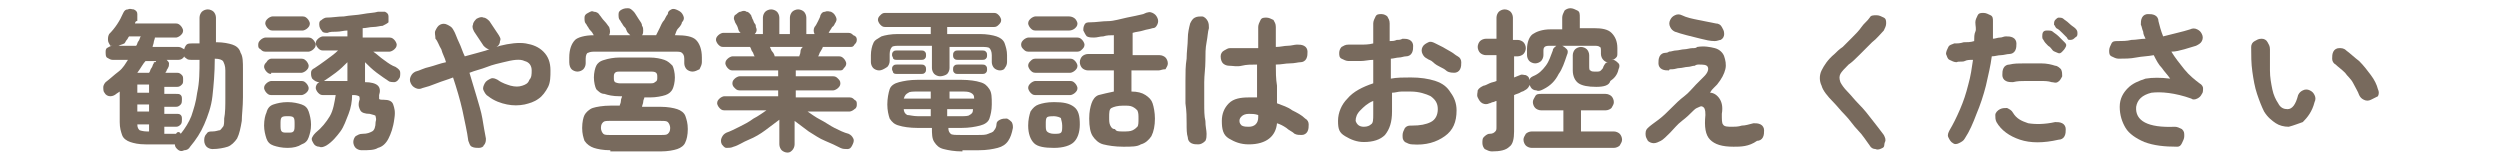 <?xml version="1.0" encoding="utf-8"?>
<!-- Generator: Adobe Illustrator 27.0.1, SVG Export Plug-In . SVG Version: 6.00 Build 0)  -->
<svg version="1.1" id="レイヤー_1" xmlns="http://www.w3.org/2000/svg" xmlns:xlink="http://www.w3.org/1999/xlink" x="0px"
	 y="0px" viewBox="0 0 213 13" style="enable-background:new 0 0 213 13;" xml:space="preserve">
<style type="text/css">
	.st0{enable-background:new    ;}
	.st1{fill:#786A5D;}
</style>
<g class="st0">
	<path class="st1" d="M15.1,12.7c-0.1-0.1-0.2-0.2-0.2-0.4h-2.5c-0.6,0-1-0.1-1.3-0.2c-0.3-0.1-0.6-0.3-0.7-0.6
		c-0.1-0.3-0.2-0.6-0.2-1.1V7.8L9.9,8C9.8,8.1,9.6,8.2,9.4,8.2c-0.2,0-0.4-0.1-0.5-0.3C8.8,7.8,8.8,7.6,8.8,7.4C8.8,7.3,8.9,7.1,9,7
		c0.4-0.3,0.7-0.6,1.1-0.9s0.6-0.7,0.8-1H9.6C9.4,5.1,9.3,5,9.1,4.9C9,4.8,9,4.6,9,4.5C9,4.3,9,4.2,9.1,4.1C9.3,4,9.4,3.9,9.6,3.9h0
		c0,0-0.1,0-0.1,0c0,0,0,0-0.1,0C9.3,3.7,9.2,3.6,9.2,3.4c0-0.2,0-0.3,0.1-0.5c0.5-0.5,0.9-1.1,1.2-1.8c0.1-0.2,0.2-0.3,0.4-0.3
		c0.2-0.1,0.3,0,0.5,0c0.2,0.1,0.3,0.2,0.3,0.4c0,0.2,0,0.3,0,0.5c0,0.1,0,0.1-0.1,0.1c0,0-0.1,0.1-0.1,0.2h3.5
		c0.2,0,0.3,0.1,0.4,0.2c0.1,0.1,0.2,0.3,0.2,0.4c0,0.2-0.1,0.3-0.2,0.4c-0.1,0.1-0.3,0.2-0.4,0.2h-1.8c0,0.1-0.1,0.3-0.1,0.4
		c0,0.1-0.1,0.3-0.1,0.4h2.2c0.2,0,0.3,0.1,0.5,0.2c0-0.1,0.1-0.3,0.2-0.4c0.1-0.1,0.3-0.1,0.4-0.1H17V1.5c0-0.2,0.1-0.4,0.2-0.5
		s0.3-0.2,0.5-0.2c0.2,0,0.4,0.1,0.5,0.2s0.2,0.3,0.2,0.5v2.1h0.1c0.5,0,1,0.1,1.3,0.2c0.3,0.1,0.6,0.3,0.7,0.7
		c0.2,0.3,0.2,0.8,0.2,1.4c0,0.8,0,1.7,0,2.4c0,0.8-0.1,1.5-0.1,2c-0.1,0.6-0.2,1.1-0.4,1.5c-0.2,0.3-0.5,0.6-0.8,0.7
		s-0.8,0.2-1.3,0.2c-0.2,0-0.4-0.1-0.5-0.2c-0.1-0.1-0.2-0.3-0.2-0.5c0-0.2,0-0.4,0.2-0.6c0.1-0.2,0.3-0.2,0.5-0.2
		c0.3,0,0.5-0.1,0.6-0.1s0.2-0.2,0.3-0.3s0.1-0.4,0.1-0.7c0.1-0.5,0.1-1.1,0.1-1.8c0-0.7,0-1.5,0-2.3c0-0.4-0.1-0.6-0.2-0.8
		c-0.1-0.1-0.3-0.2-0.7-0.2c0,1.2-0.1,2.3-0.2,3.2c-0.1,0.9-0.4,1.7-0.7,2.4s-0.7,1.3-1.2,1.9c-0.1,0.2-0.3,0.3-0.5,0.3
		C15.5,12.9,15.3,12.9,15.1,12.7z M10.1,3.9h1.5c0.1-0.1,0.1-0.3,0.2-0.4c0.1-0.1,0.1-0.3,0.2-0.4h-1c-0.1,0.1-0.1,0.2-0.2,0.3
		c-0.1,0.1-0.1,0.2-0.2,0.3C10.4,3.8,10.3,3.8,10.1,3.9z M11.7,7.9h1V7.2h-1V7.9z M11.7,9.5h1V8.9h-1V9.5z M12.5,11.2h0.2v-0.6h-1
		c0,0.3,0.1,0.4,0.2,0.5C11.9,11.1,12.2,11.2,12.5,11.2z M11.7,6.2h1c0.1-0.1,0.1-0.3,0.2-0.4s0.1-0.3,0.2-0.4c0-0.1,0-0.1,0.1-0.1
		s0.1-0.1,0.1-0.1h-0.9C12.2,5.4,12,5.8,11.7,6.2z M15.4,11.4c0.4-0.5,0.7-1,0.9-1.5c0.2-0.6,0.4-1.2,0.5-2C17,7,17,6.1,17,5.1h-0.7
		c-0.1,0-0.3,0-0.4-0.1c-0.1-0.1-0.2-0.1-0.2-0.2c-0.1,0.2-0.3,0.3-0.5,0.3h-1c0.1,0.1,0.2,0.2,0.2,0.3c0,0.1,0,0.3-0.1,0.4
		c0,0.1-0.1,0.1-0.1,0.2c0,0.1-0.1,0.1-0.1,0.2h1c0.2,0,0.3,0.1,0.4,0.2s0.1,0.2,0.1,0.4s0,0.3-0.1,0.4c-0.1,0.1-0.2,0.2-0.4,0.2H14
		v0.6h1c0.2,0,0.3,0,0.4,0.1c0.1,0.1,0.1,0.2,0.1,0.4c0,0.1,0,0.3-0.1,0.4c-0.1,0.1-0.2,0.2-0.4,0.2h-1v0.6h1c0.2,0,0.3,0,0.4,0.1
		c0.1,0.1,0.1,0.2,0.1,0.4c0,0.1,0,0.3-0.1,0.4c-0.1,0.1-0.2,0.2-0.4,0.2h-1v0.6h1C15.1,11.2,15.3,11.2,15.4,11.4z"/>
	<path class="st1" d="M22.6,4.4c-0.2,0-0.3-0.1-0.4-0.2C22,4.1,22,4,22,3.8c0-0.2,0.1-0.3,0.2-0.4c0.1-0.1,0.3-0.2,0.4-0.2h3.7
		c0.2,0,0.3,0.1,0.4,0.2c0.1,0.1,0.2,0.3,0.2,0.4c0,0.2-0.1,0.3-0.2,0.4c-0.1,0.1-0.3,0.2-0.4,0.2H22.6z M24.5,12.6
		c-0.5,0-0.9-0.1-1.2-0.2c-0.3-0.1-0.5-0.3-0.6-0.6c-0.1-0.3-0.2-0.7-0.2-1.1c0-0.5,0.1-0.9,0.2-1.1C22.8,9.2,23,9,23.3,8.9
		c0.3-0.1,0.7-0.2,1.2-0.2s0.9,0.1,1.2,0.2C26,9,26.2,9.2,26.3,9.5c0.1,0.3,0.2,0.7,0.2,1.1c0,0.5-0.1,0.8-0.2,1.1
		c-0.1,0.3-0.3,0.5-0.6,0.6C25.4,12.5,25,12.6,24.5,12.6z M23.1,6.3c-0.2,0-0.3-0.1-0.4-0.2s-0.2-0.3-0.2-0.4c0-0.2,0.1-0.3,0.2-0.4
		C22.8,5.1,23,5,23.1,5h2.6c0.2,0,0.3,0.1,0.4,0.2c0.1,0.1,0.2,0.3,0.2,0.4c0,0.2-0.1,0.3-0.2,0.4c-0.1,0.1-0.3,0.2-0.4,0.2H23.1z
		 M23.1,8.1c-0.2,0-0.3-0.1-0.4-0.2c-0.1-0.1-0.2-0.3-0.2-0.4c0-0.2,0.1-0.3,0.2-0.4s0.3-0.2,0.4-0.2h2.6c0.2,0,0.3,0.1,0.4,0.2
		c0.1,0.1,0.2,0.3,0.2,0.4c0,0.2-0.1,0.3-0.2,0.4c-0.1,0.1-0.3,0.2-0.4,0.2H23.1z M23.2,2.6c-0.2,0-0.3-0.1-0.4-0.2
		c-0.1-0.1-0.2-0.3-0.2-0.4c0-0.2,0.1-0.3,0.2-0.4c0.1-0.1,0.3-0.2,0.4-0.2h2.6c0.2,0,0.3,0.1,0.4,0.2c0.1,0.1,0.2,0.3,0.2,0.4
		c0,0.2-0.1,0.3-0.2,0.4c-0.1,0.1-0.3,0.2-0.4,0.2H23.2z M24.5,11.3c0.3,0,0.4,0,0.5-0.1c0.1-0.1,0.1-0.3,0.1-0.6s0-0.5-0.1-0.6
		c-0.1-0.1-0.3-0.1-0.5-0.1c-0.2,0-0.4,0-0.5,0.1c-0.1,0.1-0.1,0.3-0.1,0.6s0,0.5,0.1,0.6C24.1,11.3,24.2,11.3,24.5,11.3z
		 M30.8,12.8c-0.2,0-0.4-0.1-0.5-0.2s-0.2-0.3-0.2-0.5c0-0.2,0.1-0.4,0.2-0.5c0.2-0.1,0.3-0.2,0.6-0.2c0.4,0,0.6-0.1,0.8-0.2
		c0.2-0.1,0.3-0.4,0.3-0.8c0.1-0.3,0-0.4,0-0.5s-0.2-0.1-0.5-0.2c-0.4,0-0.7-0.1-0.8-0.3s-0.2-0.4-0.1-0.8c0.1-0.2,0-0.4,0-0.4
		s-0.2-0.1-0.4-0.1H30c0,0.5-0.1,1.1-0.3,1.6s-0.4,1.1-0.7,1.5s-0.7,0.9-1.2,1.2c-0.2,0.1-0.4,0.2-0.6,0.1c-0.2,0-0.4-0.1-0.5-0.3
		c-0.1-0.2-0.2-0.3-0.1-0.5c0.1-0.2,0.2-0.3,0.3-0.4c0.5-0.4,0.9-0.9,1.2-1.4s0.4-1.2,0.5-1.8h-1.1c-0.2,0-0.3-0.1-0.4-0.2
		c-0.1-0.1-0.2-0.3-0.2-0.4c0-0.2,0.1-0.4,0.3-0.5c-0.2,0-0.4-0.1-0.6-0.3c-0.1-0.2-0.1-0.3-0.1-0.5c0-0.2,0.1-0.3,0.3-0.4
		c0.3-0.2,0.6-0.4,1-0.7c0.4-0.3,0.7-0.5,1-0.8h-1.3c-0.2,0-0.3-0.1-0.4-0.2c-0.1-0.1-0.2-0.3-0.2-0.4c0-0.2,0.1-0.3,0.2-0.4
		s0.3-0.2,0.4-0.2h2.1V2.6c-0.3,0-0.6,0.1-0.9,0.1s-0.6,0-0.8,0.1c-0.2,0-0.4,0-0.5-0.2c-0.1-0.1-0.2-0.3-0.2-0.5
		c0-0.2,0-0.3,0.2-0.4c0.1-0.1,0.3-0.2,0.4-0.2c0.5,0,1-0.1,1.5-0.1c0.5-0.1,1.1-0.1,1.6-0.2c0.5-0.1,1-0.1,1.3-0.2
		c0.2,0,0.4,0,0.6,0c0.2,0.1,0.3,0.2,0.3,0.4c0,0.2,0,0.4,0,0.5C33,2,32.8,2.1,32.6,2.2c-0.2,0-0.5,0.1-0.8,0.1
		c-0.3,0-0.6,0.1-0.9,0.1v0.8h2.3c0.2,0,0.3,0.1,0.4,0.2s0.2,0.3,0.2,0.4c0,0.2-0.1,0.3-0.2,0.4c-0.1,0.1-0.3,0.2-0.4,0.2h-1.4
		c0.3,0.2,0.6,0.5,0.9,0.7c0.4,0.3,0.7,0.5,1,0.6C34,5.9,34.1,6,34.1,6.2c0,0.2,0,0.4-0.1,0.5c-0.1,0.2-0.3,0.3-0.4,0.3
		s-0.4,0-0.5-0.1c-0.3-0.2-0.6-0.4-1-0.7s-0.7-0.6-1-0.9v1.7c0.5,0,0.9,0.1,1.1,0.3c0.2,0.2,0.2,0.5,0.1,0.8c0,0.2,0,0.3,0,0.3
		c0,0.1,0.2,0.1,0.4,0.1c0.4,0,0.7,0.1,0.8,0.4s0.2,0.6,0.1,1.2c-0.1,0.8-0.3,1.3-0.5,1.7s-0.5,0.7-0.9,0.8
		C31.9,12.8,31.4,12.8,30.8,12.8z M27.6,6.9h2V5.3c-0.3,0.3-0.6,0.6-1,0.9S27.9,6.7,27.6,6.9L27.6,6.9z"/>
	<path class="st1" d="M40.8,12.6c-0.2,0-0.4,0-0.6-0.1S40,12.2,39.9,12c-0.1-0.8-0.3-1.6-0.5-2.6c-0.2-0.9-0.5-1.9-0.8-2.8
		c-0.5,0.2-0.9,0.3-1.4,0.5s-0.8,0.3-1.2,0.4c-0.2,0.1-0.4,0.1-0.6,0c-0.2-0.1-0.3-0.2-0.4-0.4c-0.1-0.2-0.1-0.4,0-0.6
		c0.1-0.2,0.2-0.3,0.4-0.4c0.4-0.1,0.7-0.3,1.2-0.4c0.4-0.1,0.9-0.3,1.4-0.4c-0.1-0.4-0.3-0.7-0.4-1.1c-0.2-0.3-0.3-0.7-0.5-0.9
		C37.1,3,37,2.8,37.1,2.6c0.1-0.2,0.2-0.4,0.4-0.5C37.7,2,37.9,2,38.1,2.1s0.4,0.2,0.5,0.4c0.2,0.3,0.3,0.7,0.5,1.1s0.3,0.8,0.5,1.2
		c0.4-0.1,0.7-0.2,1.1-0.3s0.7-0.2,1-0.3c-0.2,0-0.4-0.2-0.5-0.3l-0.8-1.2c-0.1-0.2-0.2-0.4-0.1-0.6c0-0.2,0.2-0.4,0.3-0.5
		c0.2-0.1,0.4-0.2,0.6-0.1c0.2,0,0.4,0.2,0.5,0.3l0.8,1.2c0.1,0.2,0.2,0.3,0.1,0.5c0,0.2-0.1,0.4-0.3,0.5l0.3-0.1
		c0.8-0.2,1.6-0.3,2.2-0.2c0.6,0.1,1.1,0.3,1.5,0.7c0.4,0.4,0.6,0.9,0.6,1.6c0,0.5,0,1-0.2,1.4c-0.2,0.4-0.5,0.8-0.8,1
		c-0.4,0.3-0.8,0.4-1.2,0.5c-0.5,0.1-1,0.1-1.5,0c-0.5-0.1-1.1-0.3-1.6-0.7c-0.2-0.1-0.3-0.3-0.4-0.5c-0.1-0.2,0-0.4,0.1-0.6
		c0.1-0.2,0.3-0.3,0.5-0.4s0.4,0,0.6,0.1c0.4,0.3,0.8,0.4,1.1,0.5c0.4,0.1,0.7,0.1,1,0c0.3-0.1,0.5-0.2,0.6-0.5
		c0.2-0.2,0.2-0.5,0.2-0.8c0-0.4-0.2-0.7-0.6-0.8c-0.4-0.2-1-0.1-1.8,0.1c-0.4,0.1-0.9,0.2-1.4,0.4s-1,0.3-1.5,0.5
		c0.2,0.7,0.4,1.3,0.6,2c0.2,0.7,0.4,1.3,0.5,1.9s0.2,1.2,0.3,1.7c0,0.2,0,0.4-0.2,0.6C41.2,12.5,41,12.6,40.8,12.6z"/>
	<path class="st1" d="M49.2,6.1c-0.2,0-0.4-0.1-0.5-0.2c-0.1-0.1-0.2-0.3-0.2-0.6V4.9c0-0.7,0.2-1.2,0.5-1.5C49.2,3.2,49.8,3,50.6,3
		c-0.1-0.1-0.1-0.2-0.2-0.3c-0.1-0.1-0.2-0.2-0.3-0.4c-0.1-0.1-0.1-0.2-0.2-0.3c-0.1-0.1-0.1-0.3-0.1-0.5c0-0.2,0.1-0.3,0.3-0.4
		c0.2-0.1,0.3-0.2,0.5-0.1c0.2,0,0.4,0.1,0.5,0.3c0.1,0.1,0.2,0.3,0.4,0.5c0.2,0.2,0.3,0.4,0.4,0.5C52,2.6,52,2.8,51.9,3h1.8
		c0,0,0,0-0.1-0.1c0,0,0,0-0.1-0.1c-0.1-0.1-0.1-0.2-0.2-0.4C53.2,2.3,53.1,2.2,53,2c-0.1-0.1-0.1-0.2-0.2-0.3
		c-0.1-0.1-0.1-0.3-0.1-0.5s0.1-0.3,0.3-0.4c0.2-0.1,0.4-0.1,0.5-0.1c0.2,0,0.3,0.1,0.5,0.3c0.1,0.1,0.2,0.3,0.4,0.6
		s0.3,0.4,0.3,0.6c0.1,0.1,0.1,0.3,0.1,0.4S54.8,2.9,54.7,3h1.2c0.1-0.2,0.2-0.4,0.3-0.6c0.1-0.2,0.2-0.5,0.4-0.7
		c0.1-0.2,0.2-0.4,0.3-0.5C56.9,1,57,0.9,57.2,0.8s0.4,0,0.6,0.1C58,1,58.1,1.1,58.2,1.3c0.1,0.2,0.1,0.4-0.1,0.6
		C58.1,2,58,2.2,57.8,2.4S57.6,2.8,57.5,3h0.1c0.8,0,1.4,0.1,1.7,0.4s0.5,0.8,0.5,1.5v0.4c0,0.2-0.1,0.4-0.2,0.6
		C59.4,6,59.2,6.1,59,6.1c-0.2,0-0.4-0.1-0.5-0.2c-0.1-0.1-0.2-0.3-0.2-0.5V5c0-0.3-0.1-0.4-0.2-0.5c-0.1-0.1-0.3-0.1-0.7-0.1h-6.6
		c-0.3,0-0.5,0-0.7,0.1C50,4.5,49.9,4.7,49.9,5v0.4c0,0.2-0.1,0.4-0.2,0.5C49.6,6,49.4,6.1,49.2,6.1z M52,12.8
		c-0.6,0-1.1-0.1-1.4-0.2S50,12.3,49.8,12c-0.1-0.3-0.2-0.6-0.2-1.1s0.1-0.9,0.2-1.1s0.4-0.5,0.7-0.6S51.4,9,52,9h0.8
		c0-0.1,0.1-0.2,0.1-0.4s0.1-0.3,0.1-0.4h-0.2c-0.6,0-1-0.1-1.3-0.2C51.2,8,51,7.8,50.8,7.6c-0.1-0.2-0.2-0.6-0.2-1s0.1-0.8,0.2-1
		c0.1-0.2,0.3-0.4,0.7-0.5c0.3-0.1,0.8-0.2,1.3-0.2h2.5c0.6,0,1,0.1,1.3,0.2c0.3,0.1,0.5,0.3,0.7,0.5c0.1,0.2,0.2,0.6,0.2,1
		s-0.1,0.8-0.2,1S57,8,56.7,8.1c-0.3,0.1-0.8,0.2-1.3,0.2h-0.5c0,0.1-0.1,0.2-0.1,0.4c0,0.1-0.1,0.3-0.1,0.4h1.6
		c0.6,0,1.1,0.1,1.4,0.2s0.6,0.3,0.7,0.6s0.2,0.6,0.2,1.1s-0.1,0.9-0.2,1.1c-0.1,0.3-0.4,0.5-0.7,0.6s-0.8,0.2-1.4,0.2H52z M52,11.5
		h4.3c0.3,0,0.5,0,0.6-0.1c0.1-0.1,0.2-0.2,0.2-0.5c0-0.2-0.1-0.4-0.2-0.5c-0.1-0.1-0.3-0.1-0.6-0.1H52c-0.3,0-0.5,0-0.6,0.1
		c-0.1,0.1-0.2,0.2-0.2,0.5c0,0.2,0.1,0.4,0.2,0.5C51.5,11.5,51.7,11.5,52,11.5z M52.8,7.1h2.5c0.3,0,0.4,0,0.5-0.1
		C56,6.9,56,6.8,56,6.6c0-0.2,0-0.3-0.1-0.4c-0.1-0.1-0.3-0.1-0.5-0.1h-2.5c-0.3,0-0.4,0-0.5,0.1c-0.1,0.1-0.1,0.2-0.1,0.4
		c0,0.2,0,0.3,0.1,0.4C52.4,7,52.6,7.1,52.8,7.1z"/>
	<path class="st1" d="M67.1,13c-0.2,0-0.4-0.1-0.5-0.2s-0.2-0.3-0.2-0.5v-2.1c-0.4,0.3-0.8,0.6-1.2,0.9s-0.9,0.6-1.4,0.8
		c-0.5,0.2-0.9,0.5-1.3,0.6c-0.2,0.1-0.4,0.1-0.6,0.1s-0.3-0.2-0.4-0.3c-0.1-0.2-0.1-0.4,0-0.6c0.1-0.2,0.2-0.3,0.4-0.4
		c0.3-0.1,0.7-0.3,1.1-0.5c0.4-0.2,0.8-0.4,1.2-0.7c0.4-0.2,0.8-0.5,1.1-0.7h-3.6c-0.2,0-0.3-0.1-0.4-0.2c-0.1-0.1-0.2-0.3-0.2-0.4
		c0-0.2,0.1-0.3,0.2-0.4c0.1-0.1,0.3-0.2,0.4-0.2h4.6V7.7h-3.3c-0.2,0-0.3-0.1-0.4-0.2s-0.2-0.2-0.2-0.4c0-0.2,0.1-0.3,0.2-0.4
		s0.3-0.2,0.4-0.2h3.3V6h-3.9c-0.2,0-0.3-0.1-0.4-0.2c-0.1-0.1-0.2-0.3-0.2-0.4c0-0.2,0.1-0.3,0.2-0.4c0.1-0.1,0.3-0.2,0.4-0.2h1.9
		c-0.1-0.1-0.1-0.3-0.2-0.4c-0.1-0.1-0.1-0.3-0.2-0.4h-2.3c-0.2,0-0.3-0.1-0.4-0.2c-0.1-0.1-0.2-0.3-0.2-0.4c0-0.2,0.1-0.3,0.2-0.4
		c0.1-0.1,0.3-0.2,0.4-0.2h1.5c0,0,0,0-0.1-0.1c-0.1-0.1-0.1-0.3-0.2-0.5c-0.1-0.2-0.2-0.3-0.2-0.4c-0.1-0.2-0.1-0.3,0-0.5
		C62.8,1.2,62.9,1,63.1,1c0.2-0.1,0.4-0.1,0.5,0c0.2,0,0.3,0.2,0.4,0.3c0,0.1,0.1,0.2,0.1,0.3c0.1,0.1,0.1,0.3,0.2,0.4
		c0.1,0.1,0.1,0.2,0.1,0.3c0.1,0.2,0.1,0.4-0.1,0.6h0.7V1.5c0-0.2,0.1-0.4,0.2-0.5c0.1-0.1,0.3-0.2,0.5-0.2c0.2,0,0.4,0.1,0.5,0.2
		c0.1,0.1,0.2,0.3,0.2,0.5v1.4h0.9V1.5c0-0.2,0.1-0.4,0.2-0.5c0.1-0.1,0.3-0.2,0.5-0.2c0.2,0,0.4,0.1,0.5,0.2
		c0.1,0.1,0.2,0.3,0.2,0.5v1.4h0.7c-0.1-0.2-0.1-0.4,0-0.6c0.1-0.1,0.2-0.3,0.3-0.5s0.2-0.4,0.2-0.5c0.1-0.2,0.2-0.3,0.4-0.3
		c0.2-0.1,0.4,0,0.5,0c0.2,0.1,0.3,0.2,0.4,0.4c0.1,0.2,0.1,0.3,0,0.5c-0.1,0.1-0.1,0.3-0.3,0.4c-0.1,0.2-0.2,0.3-0.3,0.5
		c0,0,0,0,0,0c0,0,0,0,0,0h1.7c0.2,0,0.3,0.1,0.4,0.2C73,3.1,73,3.3,73,3.4c0,0.2-0.1,0.3-0.2,0.4C72.7,4,72.6,4,72.4,4h-2.3
		c0,0.1-0.1,0.2-0.2,0.4c-0.1,0.1-0.1,0.3-0.2,0.4h1.8c0.2,0,0.3,0.1,0.4,0.2c0.1,0.1,0.2,0.3,0.2,0.4c0,0.2-0.1,0.3-0.2,0.4
		C71.8,6,71.7,6,71.5,6h-3.7v0.5H71c0.2,0,0.3,0.1,0.4,0.2c0.1,0.1,0.2,0.2,0.2,0.4c0,0.2-0.1,0.3-0.2,0.4c-0.1,0.1-0.3,0.2-0.4,0.2
		h-3.2v0.6h4.6c0.2,0,0.3,0.1,0.4,0.2C73,8.6,73,8.7,73,8.9C73,9,73,9.2,72.8,9.3c-0.1,0.1-0.3,0.2-0.4,0.2h-3.6
		c0.3,0.2,0.7,0.5,1.1,0.7c0.4,0.2,0.8,0.5,1.2,0.7c0.4,0.2,0.8,0.4,1.2,0.5c0.2,0.1,0.3,0.2,0.4,0.4c0.1,0.2,0,0.4-0.1,0.6
		c-0.1,0.2-0.2,0.3-0.4,0.3c-0.2,0-0.4,0-0.6-0.1c-0.4-0.2-0.8-0.4-1.3-0.6s-0.9-0.5-1.4-0.8c-0.4-0.3-0.8-0.6-1.2-0.9v2
		c0,0.2-0.1,0.4-0.2,0.5S67.3,13,67.1,13z M66,4.8h2.1c0-0.1,0.1-0.2,0.1-0.4s0.1-0.3,0.2-0.4h-2.8c0.1,0.2,0.1,0.3,0.2,0.4
		S66,4.7,66,4.8z"/>
	<path class="st1" d="M80.1,6.5c-0.2,0-0.4-0.1-0.5-0.2c-0.1-0.1-0.2-0.3-0.2-0.5V3.9h-2.7c-0.3,0-0.6,0-0.7,0.1
		c-0.1,0.1-0.2,0.3-0.2,0.6v0.6c0,0.2-0.1,0.4-0.2,0.5C75.3,5.9,75.1,6,74.9,6c-0.2,0-0.4-0.1-0.5-0.2c-0.1-0.1-0.2-0.3-0.2-0.5V4.7
		c0-0.4,0.1-0.8,0.2-1c0.1-0.3,0.4-0.4,0.7-0.6c0.3-0.1,0.8-0.2,1.4-0.2h2.8V2.3h-3.9c-0.2,0-0.3-0.1-0.4-0.2s-0.2-0.3-0.2-0.4
		c0-0.2,0.1-0.3,0.2-0.4s0.2-0.2,0.4-0.2h9.3c0.2,0,0.3,0.1,0.4,0.2s0.2,0.3,0.2,0.4c0,0.2-0.1,0.3-0.2,0.4s-0.2,0.2-0.4,0.2h-4v0.6
		h2.8c0.6,0,1.1,0.1,1.4,0.2c0.3,0.1,0.6,0.3,0.7,0.6s0.2,0.6,0.2,1v0.6c0,0.2-0.1,0.4-0.2,0.5C85.6,5.9,85.4,6,85.2,6
		c-0.2,0-0.4-0.1-0.5-0.2c-0.1-0.1-0.2-0.3-0.2-0.5V4.7c0-0.3-0.1-0.5-0.2-0.6c-0.1-0.1-0.4-0.1-0.7-0.1h-2.7v1.8
		c0,0.2-0.1,0.4-0.2,0.5S80.3,6.5,80.1,6.5z M82,12.9c-0.7,0-1.2-0.1-1.6-0.2c-0.4-0.1-0.6-0.3-0.8-0.6c-0.2-0.3-0.2-0.7-0.2-1.2
		h-1.2c-0.7,0-1.3-0.1-1.6-0.2c-0.4-0.1-0.6-0.3-0.8-0.6c-0.1-0.3-0.2-0.7-0.2-1.2c0-0.5,0.1-1,0.2-1.3s0.4-0.5,0.8-0.6
		c0.4-0.1,0.9-0.2,1.6-0.2h3.7c0.7,0,1.3,0.1,1.6,0.2c0.4,0.1,0.6,0.3,0.8,0.6s0.2,0.7,0.2,1.3c0,0.5-0.1,0.9-0.2,1.2
		c-0.1,0.3-0.4,0.5-0.8,0.6s-0.9,0.2-1.6,0.2h-1.1c0,0.3,0.1,0.4,0.2,0.5c0.1,0.1,0.4,0.1,0.9,0.1h1.4c0.4,0,0.7,0,0.9-0.1
		c0.2-0.1,0.4-0.1,0.5-0.3c0.1-0.1,0.2-0.3,0.2-0.5c0-0.2,0.1-0.3,0.3-0.4c0.2-0.1,0.4-0.1,0.6-0.1c0.2,0.1,0.3,0.2,0.4,0.3
		c0.1,0.2,0.1,0.3,0.1,0.5c-0.1,0.5-0.2,0.8-0.4,1.1s-0.5,0.5-0.9,0.6c-0.4,0.1-0.9,0.2-1.6,0.2H82z M76.4,5.1c-0.1,0-0.2,0-0.3-0.1
		C76.1,4.9,76,4.8,76,4.7c0-0.1,0-0.2,0.1-0.3c0.1-0.1,0.2-0.1,0.3-0.1h2.1c0.1,0,0.2,0,0.3,0.1c0.1,0.1,0.1,0.2,0.1,0.3
		c0,0.1,0,0.2-0.1,0.3c-0.1,0.1-0.2,0.1-0.3,0.1H76.4z M76.4,6.3c-0.1,0-0.2,0-0.3-0.1C76.1,6.1,76,6,76,5.9c0-0.1,0-0.2,0.1-0.3
		c0.1-0.1,0.2-0.1,0.3-0.1h2.1c0.1,0,0.2,0,0.3,0.1c0.1,0.1,0.1,0.2,0.1,0.3c0,0.1,0,0.2-0.1,0.3c-0.1,0.1-0.2,0.1-0.3,0.1H76.4z
		 M77,8.4h2.3V7.8h-1.1c-0.4,0-0.7,0-0.8,0.1C77.2,8,77.1,8.1,77,8.4z M78.2,9.9h1.1V9.3H77c0,0.2,0.1,0.4,0.3,0.5
		C77.5,9.8,77.8,9.9,78.2,9.9z M80.8,8.4H83c0-0.3-0.1-0.4-0.3-0.5c-0.2-0.1-0.4-0.1-0.8-0.1h-1V8.4z M80.8,9.9h1
		c0.4,0,0.7,0,0.8-0.1c0.2-0.1,0.3-0.2,0.3-0.5h-2.2V9.9z M81.6,5.1c-0.1,0-0.2,0-0.3-0.1c-0.1-0.1-0.1-0.2-0.1-0.3
		c0-0.1,0-0.2,0.1-0.3c0.1-0.1,0.2-0.1,0.3-0.1h2.1c0.1,0,0.2,0,0.3,0.1c0.1,0.1,0.1,0.2,0.1,0.3c0,0.1,0,0.2-0.1,0.3
		c-0.1,0.1-0.2,0.1-0.3,0.1H81.6z M81.6,6.3c-0.1,0-0.2,0-0.3-0.1c-0.1-0.1-0.1-0.2-0.1-0.3c0-0.1,0-0.2,0.1-0.3
		c0.1-0.1,0.2-0.1,0.3-0.1h2.1c0.1,0,0.2,0,0.3,0.1c0.1,0.1,0.1,0.2,0.1,0.3c0,0.1,0,0.2-0.1,0.3c-0.1,0.1-0.2,0.1-0.3,0.1H81.6z"/>
	<path class="st1" d="M87.6,4.4c-0.2,0-0.3-0.1-0.4-0.2S87,4,87,3.8c0-0.2,0.1-0.3,0.2-0.4c0.1-0.1,0.3-0.2,0.4-0.2h4.2
		c0.2,0,0.3,0.1,0.4,0.2c0.1,0.1,0.2,0.3,0.2,0.4c0,0.2-0.1,0.3-0.2,0.4s-0.2,0.2-0.4,0.2H87.6z M88.2,6.2c-0.2,0-0.3-0.1-0.4-0.2
		s-0.2-0.3-0.2-0.4c0-0.2,0.1-0.3,0.2-0.4C87.9,5.1,88,5,88.2,5h3c0.2,0,0.3,0.1,0.4,0.2c0.1,0.1,0.2,0.3,0.2,0.4
		c0,0.2-0.1,0.3-0.2,0.4s-0.3,0.2-0.4,0.2H88.2z M88.2,8.1c-0.2,0-0.3-0.1-0.4-0.2c-0.1-0.1-0.2-0.3-0.2-0.4c0-0.2,0.1-0.3,0.2-0.4
		c0.1-0.1,0.3-0.2,0.4-0.2h3c0.2,0,0.3,0.1,0.4,0.2c0.1,0.1,0.2,0.3,0.2,0.4c0,0.2-0.1,0.3-0.2,0.4c-0.1,0.1-0.3,0.2-0.4,0.2H88.2z
		 M88.2,2.6c-0.2,0-0.3-0.1-0.4-0.2S87.6,2.1,87.6,2c0-0.2,0.1-0.3,0.2-0.4c0.1-0.1,0.3-0.2,0.4-0.2h2.9c0.2,0,0.4,0.1,0.5,0.2
		c0.1,0.1,0.2,0.3,0.2,0.4c0,0.2-0.1,0.3-0.2,0.4s-0.3,0.2-0.5,0.2H88.2z M89.8,12.6c-0.8,0-1.4-0.1-1.7-0.4s-0.5-0.8-0.5-1.5
		c0-0.5,0.1-0.9,0.2-1.2C88,9.2,88.2,9,88.5,8.9c0.3-0.1,0.7-0.2,1.3-0.2c0.8,0,1.3,0.1,1.7,0.4s0.5,0.8,0.5,1.5
		c0,0.7-0.2,1.2-0.5,1.5S90.6,12.6,89.8,12.6z M89.8,11.4c0.3,0,0.5,0,0.6-0.1s0.1-0.3,0.1-0.6c0-0.3-0.1-0.5-0.1-0.6
		S90,9.9,89.8,9.9s-0.5,0-0.6,0.1s-0.1,0.3-0.1,0.6c0,0.3,0,0.5,0.1,0.6S89.5,11.4,89.8,11.4z M95.7,12.5c-0.7,0-1.3-0.1-1.7-0.2
		c-0.4-0.1-0.7-0.4-0.9-0.7c-0.2-0.3-0.3-0.8-0.3-1.5c0-0.6,0.1-1,0.2-1.3c0.1-0.3,0.3-0.6,0.6-0.7C94,8,94.4,7.9,94.9,7.8V6h-2.2
		c-0.2,0-0.4-0.1-0.5-0.2S92,5.5,92,5.3c0-0.2,0.1-0.4,0.2-0.5c0.1-0.1,0.3-0.2,0.5-0.2h2.2V3C94.6,3,94.3,3,94,3.1
		c-0.3,0-0.5,0.1-0.8,0.1c-0.2,0-0.4,0-0.6-0.1c-0.1-0.1-0.2-0.3-0.3-0.5c0-0.2,0-0.3,0.1-0.5s0.3-0.2,0.5-0.2c0.5,0,1-0.1,1.5-0.1
		s1.1-0.2,1.6-0.3s1-0.2,1.4-0.3C97.8,1,98,1,98.2,1.1s0.3,0.2,0.4,0.4c0.1,0.2,0.1,0.4,0,0.6c-0.1,0.2-0.2,0.3-0.4,0.3
		c-0.3,0.1-0.5,0.1-0.8,0.2c-0.3,0.1-0.6,0.1-0.9,0.2v1.9h2.3c0.2,0,0.4,0.1,0.5,0.2c0.1,0.1,0.2,0.3,0.2,0.5c0,0.2-0.1,0.3-0.2,0.5
		C99,5.9,98.9,6,98.7,6h-2.3v1.8c0.5,0,0.9,0.1,1.2,0.3c0.3,0.2,0.5,0.4,0.6,0.7c0.1,0.3,0.2,0.8,0.2,1.3c0,0.6-0.1,1.1-0.3,1.5
		c-0.2,0.3-0.5,0.6-0.9,0.7C96.9,12.5,96.4,12.5,95.7,12.5z M95.7,11.2c0.3,0,0.6,0,0.8-0.1c0.2-0.1,0.3-0.2,0.4-0.3
		c0.1-0.1,0.1-0.4,0.1-0.7c0-0.3,0-0.5-0.1-0.7c-0.1-0.1-0.2-0.2-0.4-0.3c-0.2-0.1-0.4-0.1-0.8-0.1c-0.5,0-0.8,0.1-1,0.2
		c-0.2,0.1-0.2,0.4-0.2,0.8c0,0.3,0,0.5,0.1,0.7c0.1,0.2,0.2,0.3,0.4,0.3C95.1,11.2,95.3,11.2,95.7,11.2z"/>
	<path class="st1" d="M102.1,12.3c-0.2,0-0.4,0-0.6-0.1c-0.2-0.1-0.3-0.3-0.3-0.5c-0.1-0.3-0.1-0.7-0.1-1.2c0-0.5,0-1-0.1-1.7
		c0-0.6,0-1.3,0-1.9c0-0.7,0-1.3,0.1-1.9c0-0.6,0.1-1.2,0.1-1.7s0.1-0.9,0.2-1.3c0.1-0.2,0.2-0.4,0.4-0.5c0.2-0.1,0.4-0.1,0.6-0.1
		s0.4,0.2,0.5,0.4C103,2,103,2.2,103,2.4c-0.1,0.3-0.1,0.7-0.2,1.2c-0.1,0.5-0.1,1-0.1,1.6c0,0.6-0.1,1.2-0.1,1.8c0,0.6,0,1.2,0,1.8
		c0,0.6,0,1.1,0.1,1.5c0,0.5,0.1,0.8,0.1,1.1c0,0.2,0,0.4-0.1,0.6C102.5,12.2,102.3,12.3,102.1,12.3z M106.4,12.3
		c-0.7,0-1.2-0.2-1.7-0.5s-0.6-0.8-0.6-1.5c0-0.6,0.2-1.1,0.6-1.5s1-0.5,1.7-0.5c0.2,0,0.5,0,0.7,0c0-0.4,0-0.9,0-1.3
		c0-0.5,0-1,0-1.5c-0.5,0-0.9,0-1.3,0.1s-0.8,0-1.1,0c-0.2,0-0.4-0.1-0.5-0.2s-0.2-0.3-0.2-0.6c0-0.2,0.1-0.4,0.3-0.5
		s0.3-0.2,0.5-0.2c0.3,0,0.7,0,1.1,0c0.4,0,0.8,0,1.3,0c0-0.3,0-0.6,0-0.9s0-0.6,0-0.9c0-0.2,0.1-0.4,0.2-0.6
		c0.1-0.2,0.3-0.2,0.5-0.2c0.2,0,0.4,0.1,0.6,0.2c0.1,0.2,0.2,0.3,0.2,0.6c0,0.3,0,0.5,0,0.8c0,0.3,0,0.6,0,0.9c0.4,0,0.7-0.1,1-0.1
		c0.3,0,0.6-0.1,0.8-0.1c0.2,0,0.4,0,0.6,0.1c0.2,0.1,0.3,0.3,0.3,0.5c0,0.2,0,0.4-0.1,0.6c-0.1,0.2-0.3,0.3-0.5,0.3
		c-0.2,0-0.5,0.1-0.9,0.1c-0.4,0-0.7,0.1-1.2,0.1c0,0.6,0,1.2,0.1,1.8c0,0.6,0,1.1,0,1.5c0.5,0.2,0.9,0.3,1.3,0.6
		c0.4,0.2,0.8,0.4,1.1,0.7c0.2,0.1,0.3,0.3,0.3,0.5c0,0.2,0,0.4-0.1,0.6c-0.1,0.2-0.3,0.3-0.5,0.3c-0.2,0-0.4,0-0.6-0.1
		c-0.2-0.2-0.5-0.3-0.7-0.5c-0.3-0.2-0.5-0.3-0.8-0.4C108.7,11.6,107.9,12.3,106.4,12.3z M106.4,10.8c0.5,0,0.8-0.3,0.8-0.8
		c0,0,0-0.1,0-0.1c0,0,0-0.1,0-0.1c-0.3-0.1-0.5-0.1-0.8-0.1s-0.5,0.1-0.6,0.2c-0.1,0.1-0.2,0.2-0.2,0.4s0.1,0.3,0.2,0.4
		C106,10.8,106.2,10.8,106.4,10.8z"/>
	<path class="st1" d="M120.3,12.3c-0.2,0-0.4-0.1-0.6-0.2c-0.2-0.2-0.2-0.3-0.2-0.6c0-0.2,0.1-0.4,0.2-0.6c0.2-0.2,0.3-0.2,0.6-0.2
		c0.7,0,1.2-0.1,1.6-0.3c0.4-0.2,0.6-0.6,0.6-1.1c0-0.5-0.2-0.8-0.6-1.1c-0.4-0.2-1-0.4-1.7-0.4c-0.3,0-0.6,0-0.8,0
		c-0.3,0-0.5,0.1-0.8,0.1v1.6c0,0.9-0.2,1.5-0.6,2c-0.4,0.4-1,0.6-1.8,0.6c-0.6,0-1.1-0.2-1.6-0.5S114,11,114,10.3
		c0-0.7,0.3-1.4,0.8-1.9c0.5-0.6,1.3-1,2.2-1.3V5.1c-0.4,0-0.7,0.1-1.1,0.1c-0.4,0-0.7,0-1,0c-0.2,0-0.4-0.1-0.6-0.2
		s-0.2-0.3-0.2-0.5s0.1-0.4,0.2-0.5c0.2-0.1,0.3-0.2,0.6-0.2c0.3,0,0.6,0,1,0c0.4,0,0.7,0,1.1-0.1V2c0-0.2,0.1-0.4,0.2-0.6
		c0.1-0.2,0.3-0.2,0.5-0.2s0.4,0.1,0.5,0.2c0.1,0.2,0.2,0.3,0.2,0.6v1.5c0.2,0,0.4,0,0.6-0.1c0.2,0,0.3,0,0.5-0.1
		c0.2,0,0.4,0,0.6,0.1c0.2,0.1,0.3,0.3,0.3,0.5c0,0.2,0,0.4-0.1,0.6c-0.1,0.2-0.3,0.3-0.5,0.3c-0.2,0-0.4,0.1-0.6,0.1
		c-0.2,0-0.5,0.1-0.7,0.1v1.7c0.5-0.1,1.1-0.1,1.7-0.1c0.8,0,1.5,0.1,2.1,0.3c0.6,0.2,1,0.5,1.3,1c0.3,0.4,0.5,0.9,0.5,1.5
		c0,1-0.3,1.7-1,2.2C122.4,12.1,121.5,12.4,120.3,12.3z M116.2,10.8c0.3,0,0.5-0.1,0.6-0.2c0.2-0.1,0.2-0.4,0.2-0.9V8.6
		c-0.5,0.2-0.8,0.5-1.1,0.8c-0.3,0.3-0.4,0.6-0.4,0.9C115.6,10.6,115.8,10.8,116.2,10.8z M123.2,6c-0.1-0.1-0.3-0.2-0.5-0.3
		c-0.2-0.1-0.4-0.2-0.6-0.4s-0.4-0.2-0.5-0.3c-0.2-0.1-0.3-0.2-0.4-0.4c-0.1-0.2-0.1-0.4,0-0.6c0.1-0.2,0.3-0.3,0.5-0.4
		c0.2-0.1,0.4,0,0.6,0.1c0.2,0.1,0.4,0.2,0.6,0.3c0.2,0.1,0.5,0.3,0.7,0.4c0.2,0.1,0.4,0.3,0.6,0.4c0.2,0.1,0.3,0.3,0.3,0.5
		s0,0.4-0.1,0.6c-0.1,0.2-0.3,0.3-0.5,0.3C123.5,6.2,123.3,6.1,123.2,6z"/>
	<path class="st1" d="M127.1,12.9c-0.2,0-0.4-0.1-0.6-0.2c-0.1-0.1-0.2-0.3-0.2-0.5c0-0.2,0-0.4,0.1-0.5s0.3-0.3,0.5-0.3
		c0.3,0,0.4-0.1,0.5-0.2s0.1-0.2,0.1-0.4V8.6c-0.1,0-0.2,0.1-0.3,0.1s-0.2,0.1-0.3,0.1c-0.2,0.1-0.4,0.1-0.6,0
		c-0.2-0.1-0.3-0.3-0.4-0.5c-0.1-0.2,0-0.4,0-0.6c0.1-0.2,0.3-0.3,0.5-0.4c0.1,0,0.3-0.1,0.5-0.2c0.2-0.1,0.4-0.1,0.6-0.2V4.7h-0.9
		c-0.2,0-0.4-0.1-0.5-0.2c-0.1-0.1-0.2-0.3-0.2-0.5c0-0.2,0.1-0.4,0.2-0.5c0.1-0.1,0.3-0.2,0.5-0.2h0.9V1.5c0-0.2,0.1-0.4,0.2-0.5
		c0.1-0.1,0.3-0.2,0.5-0.2c0.2,0,0.4,0.1,0.5,0.2c0.1,0.1,0.2,0.3,0.2,0.5v1.9h0.4c0.2,0,0.4,0.1,0.5,0.2c0.1,0.1,0.2,0.3,0.2,0.5
		c0,0.2-0.1,0.4-0.2,0.5c-0.1,0.1-0.3,0.2-0.5,0.2H129v1.8l0.5-0.2c0.2-0.1,0.3,0,0.5,0c0.2,0.1,0.3,0.2,0.3,0.4
		c0.1,0.2,0.1,0.4,0,0.5c-0.1,0.2-0.2,0.3-0.4,0.4c-0.1,0.1-0.3,0.1-0.4,0.2c-0.2,0.1-0.3,0.1-0.5,0.2v3.1c0,0.6-0.1,1.1-0.4,1.3
		C128.3,12.8,127.8,12.9,127.1,12.9z M130.5,12.6c-0.2,0-0.4-0.1-0.5-0.2c-0.1-0.1-0.2-0.3-0.2-0.5c0-0.2,0.1-0.3,0.2-0.5
		c0.1-0.1,0.3-0.2,0.5-0.2h2.7V9.4h-1.9c-0.2,0-0.4-0.1-0.5-0.2s-0.2-0.3-0.2-0.5c0-0.2,0.1-0.3,0.2-0.5s0.3-0.2,0.5-0.2h5.5
		c0.2,0,0.4,0.1,0.5,0.2c0.1,0.1,0.2,0.3,0.2,0.5c0,0.2-0.1,0.3-0.2,0.5c-0.1,0.1-0.3,0.2-0.5,0.2h-2.1v1.8h2.8
		c0.2,0,0.4,0.1,0.5,0.2c0.1,0.1,0.2,0.3,0.2,0.5c0,0.2-0.1,0.3-0.2,0.5c-0.1,0.1-0.3,0.2-0.5,0.2H130.5z M136,7.4
		c-0.7,0-1.2-0.1-1.5-0.3S134,6.5,134,6V4.7c0-0.2,0.1-0.4,0.2-0.5c0.1-0.1,0.3-0.2,0.5-0.2c0.2,0,0.4,0.1,0.5,0.2
		c0.1,0.1,0.2,0.3,0.2,0.5v0.9c0,0.2,0,0.4,0.1,0.4c0.1,0.1,0.2,0.1,0.5,0.1c0.2,0,0.3,0,0.4-0.1s0.2-0.2,0.2-0.3
		c0.1-0.2,0.2-0.4,0.4-0.4c-0.2,0-0.3-0.1-0.4-0.2s-0.2-0.3-0.2-0.5V4.4c0-0.2,0-0.4-0.1-0.4c-0.1-0.1-0.3-0.1-0.5-0.1h-3.7
		c-0.2,0-0.4,0-0.5,0.1s-0.1,0.2-0.1,0.4v0.3c0,0.2-0.1,0.4-0.2,0.5s-0.3,0.2-0.5,0.2c-0.2,0-0.4-0.1-0.5-0.2s-0.2-0.3-0.2-0.5V4.2
		c0-0.6,0.2-1.1,0.5-1.3s0.8-0.4,1.5-0.4h1V1.5c0-0.2,0.1-0.4,0.2-0.6c0.1-0.1,0.3-0.2,0.5-0.2s0.4,0.1,0.6,0.2
		c0.2,0.1,0.2,0.3,0.2,0.6v0.9h1.2c0.7,0,1.2,0.1,1.5,0.4s0.5,0.7,0.5,1.3v0.4c0,0.2,0,0.3-0.1,0.4s-0.2,0.2-0.4,0.2
		c0.1,0,0.1,0,0.2,0c0.2,0.1,0.3,0.2,0.4,0.3s0.1,0.3,0,0.5c-0.1,0.5-0.4,0.8-0.7,1C137.1,7.3,136.6,7.4,136,7.4z M131.5,7.6
		c-0.2,0.1-0.4,0.2-0.6,0.1c-0.2,0-0.4-0.1-0.5-0.3c-0.1-0.2-0.1-0.3-0.1-0.5c0-0.2,0.1-0.3,0.3-0.4c0.5-0.2,0.8-0.5,1.1-0.9
		s0.4-0.8,0.6-1.3c0-0.2,0.2-0.3,0.3-0.4c0.2-0.1,0.4-0.1,0.5,0c0.2,0.1,0.3,0.2,0.4,0.3s0.1,0.3,0,0.5c-0.2,0.6-0.4,1.2-0.7,1.6
		C132.5,6.9,132.1,7.3,131.5,7.6z"/>
	<path class="st1" d="M147.7,12.5c-1,0-1.6-0.2-2-0.6c-0.4-0.4-0.5-1.1-0.4-2.1c0-0.2,0-0.4-0.1-0.6c-0.1-0.1-0.2-0.2-0.4-0.1
		s-0.3,0.1-0.5,0.3c-0.3,0.3-0.6,0.6-1,0.9s-0.7,0.7-1,1c-0.3,0.3-0.6,0.6-0.8,0.7c-0.2,0.1-0.4,0.2-0.6,0.2c-0.2,0-0.4-0.1-0.5-0.2
		c-0.1-0.2-0.2-0.3-0.2-0.6s0.1-0.4,0.2-0.5c0.2-0.2,0.5-0.4,0.9-0.7s0.7-0.6,1.1-1c0.4-0.4,0.7-0.7,1.1-1c0.4-0.3,0.7-0.7,1-1
		s0.5-0.5,0.7-0.7c0.3-0.3,0.4-0.6,0.3-0.8c-0.1-0.2-0.4-0.2-0.8-0.2c0,0-0.2,0-0.3,0.1c-0.2,0-0.4,0.1-0.6,0.1
		c-0.2,0-0.5,0.1-0.7,0.1s-0.4,0.1-0.6,0.1c-0.2,0-0.3,0-0.3,0.1c-0.2,0-0.4,0-0.6-0.1s-0.3-0.3-0.3-0.5c0-0.2,0-0.4,0.1-0.6
		c0.1-0.2,0.3-0.3,0.5-0.3c0,0,0.2,0,0.3-0.1c0.2,0,0.4-0.1,0.6-0.1c0.2,0,0.5-0.1,0.7-0.1s0.5-0.1,0.7-0.1c0.2,0,0.3,0,0.4-0.1
		c0.6-0.1,1.1,0,1.5,0.1s0.7,0.4,0.8,0.7s0.2,0.7,0.1,1.1c-0.1,0.4-0.3,0.8-0.7,1.3c-0.1,0.1-0.2,0.2-0.3,0.3
		c-0.1,0.1-0.2,0.2-0.3,0.4c0.3,0,0.6,0.2,0.8,0.5c0.2,0.3,0.3,0.7,0.2,1.3c0,0.5,0,0.8,0.1,0.9c0.1,0.2,0.4,0.2,0.8,0.2
		c0.2,0,0.5,0,0.8-0.1c0.3,0,0.6-0.1,1-0.2c0.2,0,0.4,0,0.6,0.1c0.2,0.1,0.3,0.3,0.3,0.5c0,0.2,0,0.4-0.1,0.6
		c-0.1,0.2-0.3,0.3-0.5,0.3C149,12.5,148.3,12.5,147.7,12.5z M146.1,3.5c-0.4,0-0.8-0.1-1.2-0.2c-0.4-0.1-0.8-0.2-1.2-0.3
		c-0.4-0.1-0.7-0.2-1-0.3c-0.2-0.1-0.3-0.2-0.4-0.4s-0.1-0.4,0-0.6s0.2-0.3,0.4-0.4c0.2-0.1,0.4-0.1,0.6,0c0.4,0.2,0.9,0.3,1.4,0.4
		s1,0.2,1.5,0.3c0.2,0,0.4,0.1,0.5,0.3c0.1,0.2,0.2,0.3,0.2,0.6c0,0.2-0.1,0.4-0.3,0.5C146.5,3.4,146.3,3.5,146.1,3.5z"/>
	<path class="st1" d="M160.4,12.6c-0.2,0.1-0.4,0.2-0.6,0.1c-0.2,0-0.4-0.1-0.5-0.3c-0.3-0.4-0.6-0.9-1-1.3s-0.7-0.9-1.1-1.3
		c-0.4-0.4-0.7-0.8-1-1.1c-0.5-0.5-0.9-1-1-1.4c-0.2-0.4-0.2-0.9,0-1.3c0.2-0.4,0.5-0.9,1.1-1.4c0.2-0.2,0.4-0.4,0.7-0.6
		c0.3-0.3,0.5-0.5,0.8-0.8c0.3-0.3,0.6-0.6,0.8-0.9s0.5-0.5,0.7-0.8c0.1-0.2,0.3-0.2,0.6-0.2c0.2,0,0.4,0.1,0.6,0.2
		c0.2,0.1,0.2,0.3,0.2,0.5c0,0.2-0.1,0.4-0.2,0.6c-0.3,0.3-0.6,0.7-1,1c-0.4,0.4-0.7,0.7-1.1,1.1c-0.3,0.3-0.6,0.6-0.9,0.8
		c-0.3,0.3-0.6,0.6-0.7,0.8s-0.1,0.4,0,0.7c0.1,0.2,0.3,0.5,0.6,0.8c0.3,0.3,0.6,0.7,1,1.1c0.4,0.4,0.8,0.9,1.1,1.3
		c0.4,0.5,0.7,0.9,1,1.3c0.1,0.2,0.2,0.4,0.1,0.6S160.6,12.5,160.4,12.6z"/>
	<path class="st1" d="M166.4,12.2c-0.2-0.1-0.3-0.3-0.4-0.5c-0.1-0.2,0-0.4,0.1-0.6c0.3-0.5,0.6-1.1,0.9-1.8
		c0.3-0.7,0.5-1.3,0.7-2.1c0.2-0.7,0.3-1.4,0.4-2.1c-0.3,0-0.5,0-0.7,0.1s-0.5,0-0.7,0.1c-0.2,0-0.4-0.1-0.6-0.2
		c-0.2-0.1-0.2-0.3-0.3-0.5c0-0.2,0.1-0.4,0.2-0.6c0.1-0.2,0.3-0.2,0.5-0.3c0.3,0,0.5,0,0.8-0.1c0.3,0,0.6,0,0.9-0.1
		c0-0.3,0-0.6,0.1-0.8s0-0.5,0-0.8c0-0.2,0.1-0.4,0.2-0.6c0.1-0.2,0.3-0.2,0.5-0.2c0.2,0,0.4,0.1,0.6,0.2c0.2,0.1,0.2,0.3,0.2,0.5
		c0,0.4,0,0.9,0,1.5c0.2,0,0.4-0.1,0.6-0.1c0.2,0,0.3-0.1,0.5-0.1c0.2,0,0.4,0,0.6,0.1c0.2,0.1,0.3,0.3,0.3,0.5c0,0.2,0,0.4-0.1,0.6
		c-0.1,0.2-0.3,0.3-0.5,0.3c-0.2,0-0.5,0.1-0.7,0.1c-0.3,0-0.5,0.1-0.8,0.1c-0.1,0.8-0.3,1.6-0.5,2.5c-0.2,0.8-0.5,1.7-0.8,2.4
		c-0.3,0.8-0.6,1.5-1,2.1c-0.1,0.2-0.3,0.3-0.5,0.4C166.7,12.3,166.5,12.3,166.4,12.2z M175.4,11.9c-1.3,0.3-2.4,0.3-3.3,0
		s-1.6-0.8-2-1.5c-0.1-0.2-0.1-0.4-0.1-0.6s0.2-0.4,0.4-0.5c0.2-0.1,0.4-0.1,0.6-0.1c0.2,0.1,0.4,0.2,0.5,0.4
		c0.3,0.5,0.7,0.7,1.3,0.9c0.6,0.1,1.4,0.1,2.3-0.1c0.2,0,0.4,0,0.6,0.1c0.2,0.1,0.3,0.3,0.3,0.5c0,0.2,0,0.4-0.1,0.6
		C175.8,11.8,175.6,11.9,175.4,11.9z M174.8,7c-0.3-0.1-0.6-0.1-1-0.1c-0.4,0-0.8,0-1.2,0c-0.4,0-0.7,0-1.1,0.1
		c-0.2,0-0.4,0-0.6-0.1c-0.2-0.1-0.3-0.3-0.3-0.5c0-0.2,0-0.4,0.1-0.6c0.1-0.2,0.3-0.3,0.5-0.3c0.4-0.1,0.8-0.1,1.3-0.1
		c0.5,0,0.9,0,1.4,0c0.5,0,0.9,0.1,1.2,0.2c0.2,0,0.4,0.2,0.5,0.3c0.1,0.2,0.1,0.4,0.1,0.6c-0.1,0.2-0.2,0.4-0.4,0.5S175,7,174.8,7z
		 M175.7,4.4c-0.1,0.1-0.2,0.2-0.4,0.1s-0.3-0.1-0.4-0.2c-0.1-0.1-0.2-0.3-0.4-0.4c-0.2-0.2-0.3-0.3-0.4-0.5
		c-0.1-0.1-0.1-0.2-0.1-0.3c0-0.1,0-0.3,0.1-0.4c0.1-0.1,0.2-0.1,0.4-0.1c0.1,0,0.3,0,0.4,0.1c0.1,0.1,0.3,0.2,0.5,0.4
		c0.2,0.2,0.3,0.3,0.5,0.5c0.1,0.1,0.2,0.2,0.1,0.4C175.9,4.2,175.8,4.3,175.7,4.4z M176.1,3.2c-0.1-0.1-0.3-0.3-0.4-0.4
		c-0.2-0.2-0.3-0.3-0.5-0.4c-0.1-0.1-0.1-0.2-0.2-0.3c0-0.1,0-0.3,0.1-0.4c0.1-0.1,0.2-0.2,0.3-0.2s0.3,0,0.4,0.1
		c0.1,0.1,0.3,0.2,0.5,0.4c0.2,0.2,0.4,0.3,0.5,0.4c0.1,0.1,0.2,0.2,0.2,0.4c0,0.2,0,0.3-0.2,0.4c-0.1,0.1-0.2,0.2-0.4,0.2
		S176.2,3.4,176.1,3.2z"/>
	<path class="st1" d="M185.5,12.5c-1.1,0-2-0.1-2.8-0.4c-0.7-0.3-1.3-0.7-1.6-1.2c-0.3-0.5-0.5-1.1-0.5-1.8c0-0.7,0.3-1.2,0.7-1.6
		c0.4-0.4,0.9-0.6,1.5-0.8c0.6-0.1,1.3-0.1,2.1,0c-0.2-0.3-0.5-0.6-0.7-0.9c-0.3-0.3-0.5-0.7-0.7-1.1c-0.5,0.1-1,0.1-1.5,0.2
		c-0.5,0.1-1,0.1-1.5,0.1c-0.2,0-0.4-0.1-0.6-0.2c-0.2-0.1-0.2-0.3-0.2-0.5c0-0.2,0.1-0.4,0.2-0.6s0.3-0.2,0.5-0.2
		c0.4,0,0.8,0,1.2-0.1c0.4,0,0.8-0.1,1.2-0.1c-0.1-0.2-0.2-0.4-0.2-0.6c-0.1-0.2-0.1-0.4-0.2-0.6c0-0.2,0-0.4,0.1-0.6
		c0.1-0.2,0.3-0.3,0.5-0.3c0.2,0,0.4,0,0.6,0.1c0.2,0.1,0.3,0.3,0.3,0.5c0.1,0.4,0.2,0.8,0.4,1.3c0.4-0.1,0.8-0.2,1.2-0.3
		s0.8-0.2,1.1-0.3c0.2-0.1,0.4-0.1,0.6,0c0.2,0.1,0.3,0.2,0.4,0.4c0.1,0.2,0.1,0.4,0,0.6s-0.3,0.3-0.5,0.4c-0.3,0.1-0.7,0.2-1,0.3
		c-0.4,0.1-0.7,0.2-1.1,0.2c0.3,0.5,0.7,1,1.1,1.5c0.4,0.5,0.9,0.9,1.3,1.2c0.2,0.1,0.3,0.3,0.3,0.4c0,0.2,0,0.4-0.1,0.5
		c-0.1,0.2-0.2,0.3-0.4,0.4c-0.2,0.1-0.4,0.1-0.5,0c-1.4-0.5-2.6-0.6-3.4-0.5c-0.8,0.2-1.2,0.6-1.3,1.2c-0.1,1.2,1,1.8,3.3,1.7
		c0.2,0,0.4,0.1,0.6,0.2c0.2,0.2,0.2,0.3,0.2,0.6c0,0.2-0.1,0.4-0.2,0.6S185.7,12.5,185.5,12.5z"/>
	<path class="st1" d="M195,10.8c-0.4,0-0.8-0.1-1.1-0.3s-0.7-0.5-1-1c-0.2-0.4-0.4-0.9-0.6-1.5c-0.2-0.6-0.3-1.2-0.4-1.9
		s-0.1-1.4-0.1-2.1c0-0.2,0.1-0.4,0.3-0.5c0.2-0.1,0.3-0.2,0.6-0.2c0.2,0,0.4,0.1,0.5,0.3c0.1,0.2,0.2,0.3,0.2,0.6
		c0,0.6,0,1.2,0,1.8c0,0.6,0.1,1.1,0.2,1.6c0.1,0.5,0.3,0.9,0.5,1.2c0.2,0.4,0.5,0.5,0.8,0.5c0.4,0,0.7-0.4,0.9-1.2
		c0.1-0.2,0.2-0.3,0.4-0.4c0.2-0.1,0.4-0.1,0.6,0c0.2,0.1,0.3,0.2,0.4,0.4c0.1,0.2,0.1,0.4,0,0.6c-0.2,0.8-0.6,1.3-1,1.7
		C195.9,10.5,195.4,10.7,195,10.8z M202,8.5c-0.2,0.1-0.4,0.1-0.6,0c-0.2-0.1-0.3-0.2-0.4-0.4c-0.1-0.3-0.3-0.6-0.5-1
		s-0.5-0.6-0.7-0.9c-0.3-0.3-0.6-0.5-0.8-0.7c-0.2-0.1-0.3-0.3-0.3-0.5c0-0.2,0-0.4,0.1-0.6c0.1-0.2,0.3-0.3,0.5-0.3
		c0.2,0,0.4,0,0.6,0.2c0.4,0.3,0.7,0.6,1.1,0.9c0.4,0.4,0.7,0.8,1,1.2s0.5,0.8,0.6,1.2c0.1,0.2,0.1,0.4,0,0.6
		C202.4,8.3,202.2,8.4,202,8.5z"/>
</g>
</svg>
